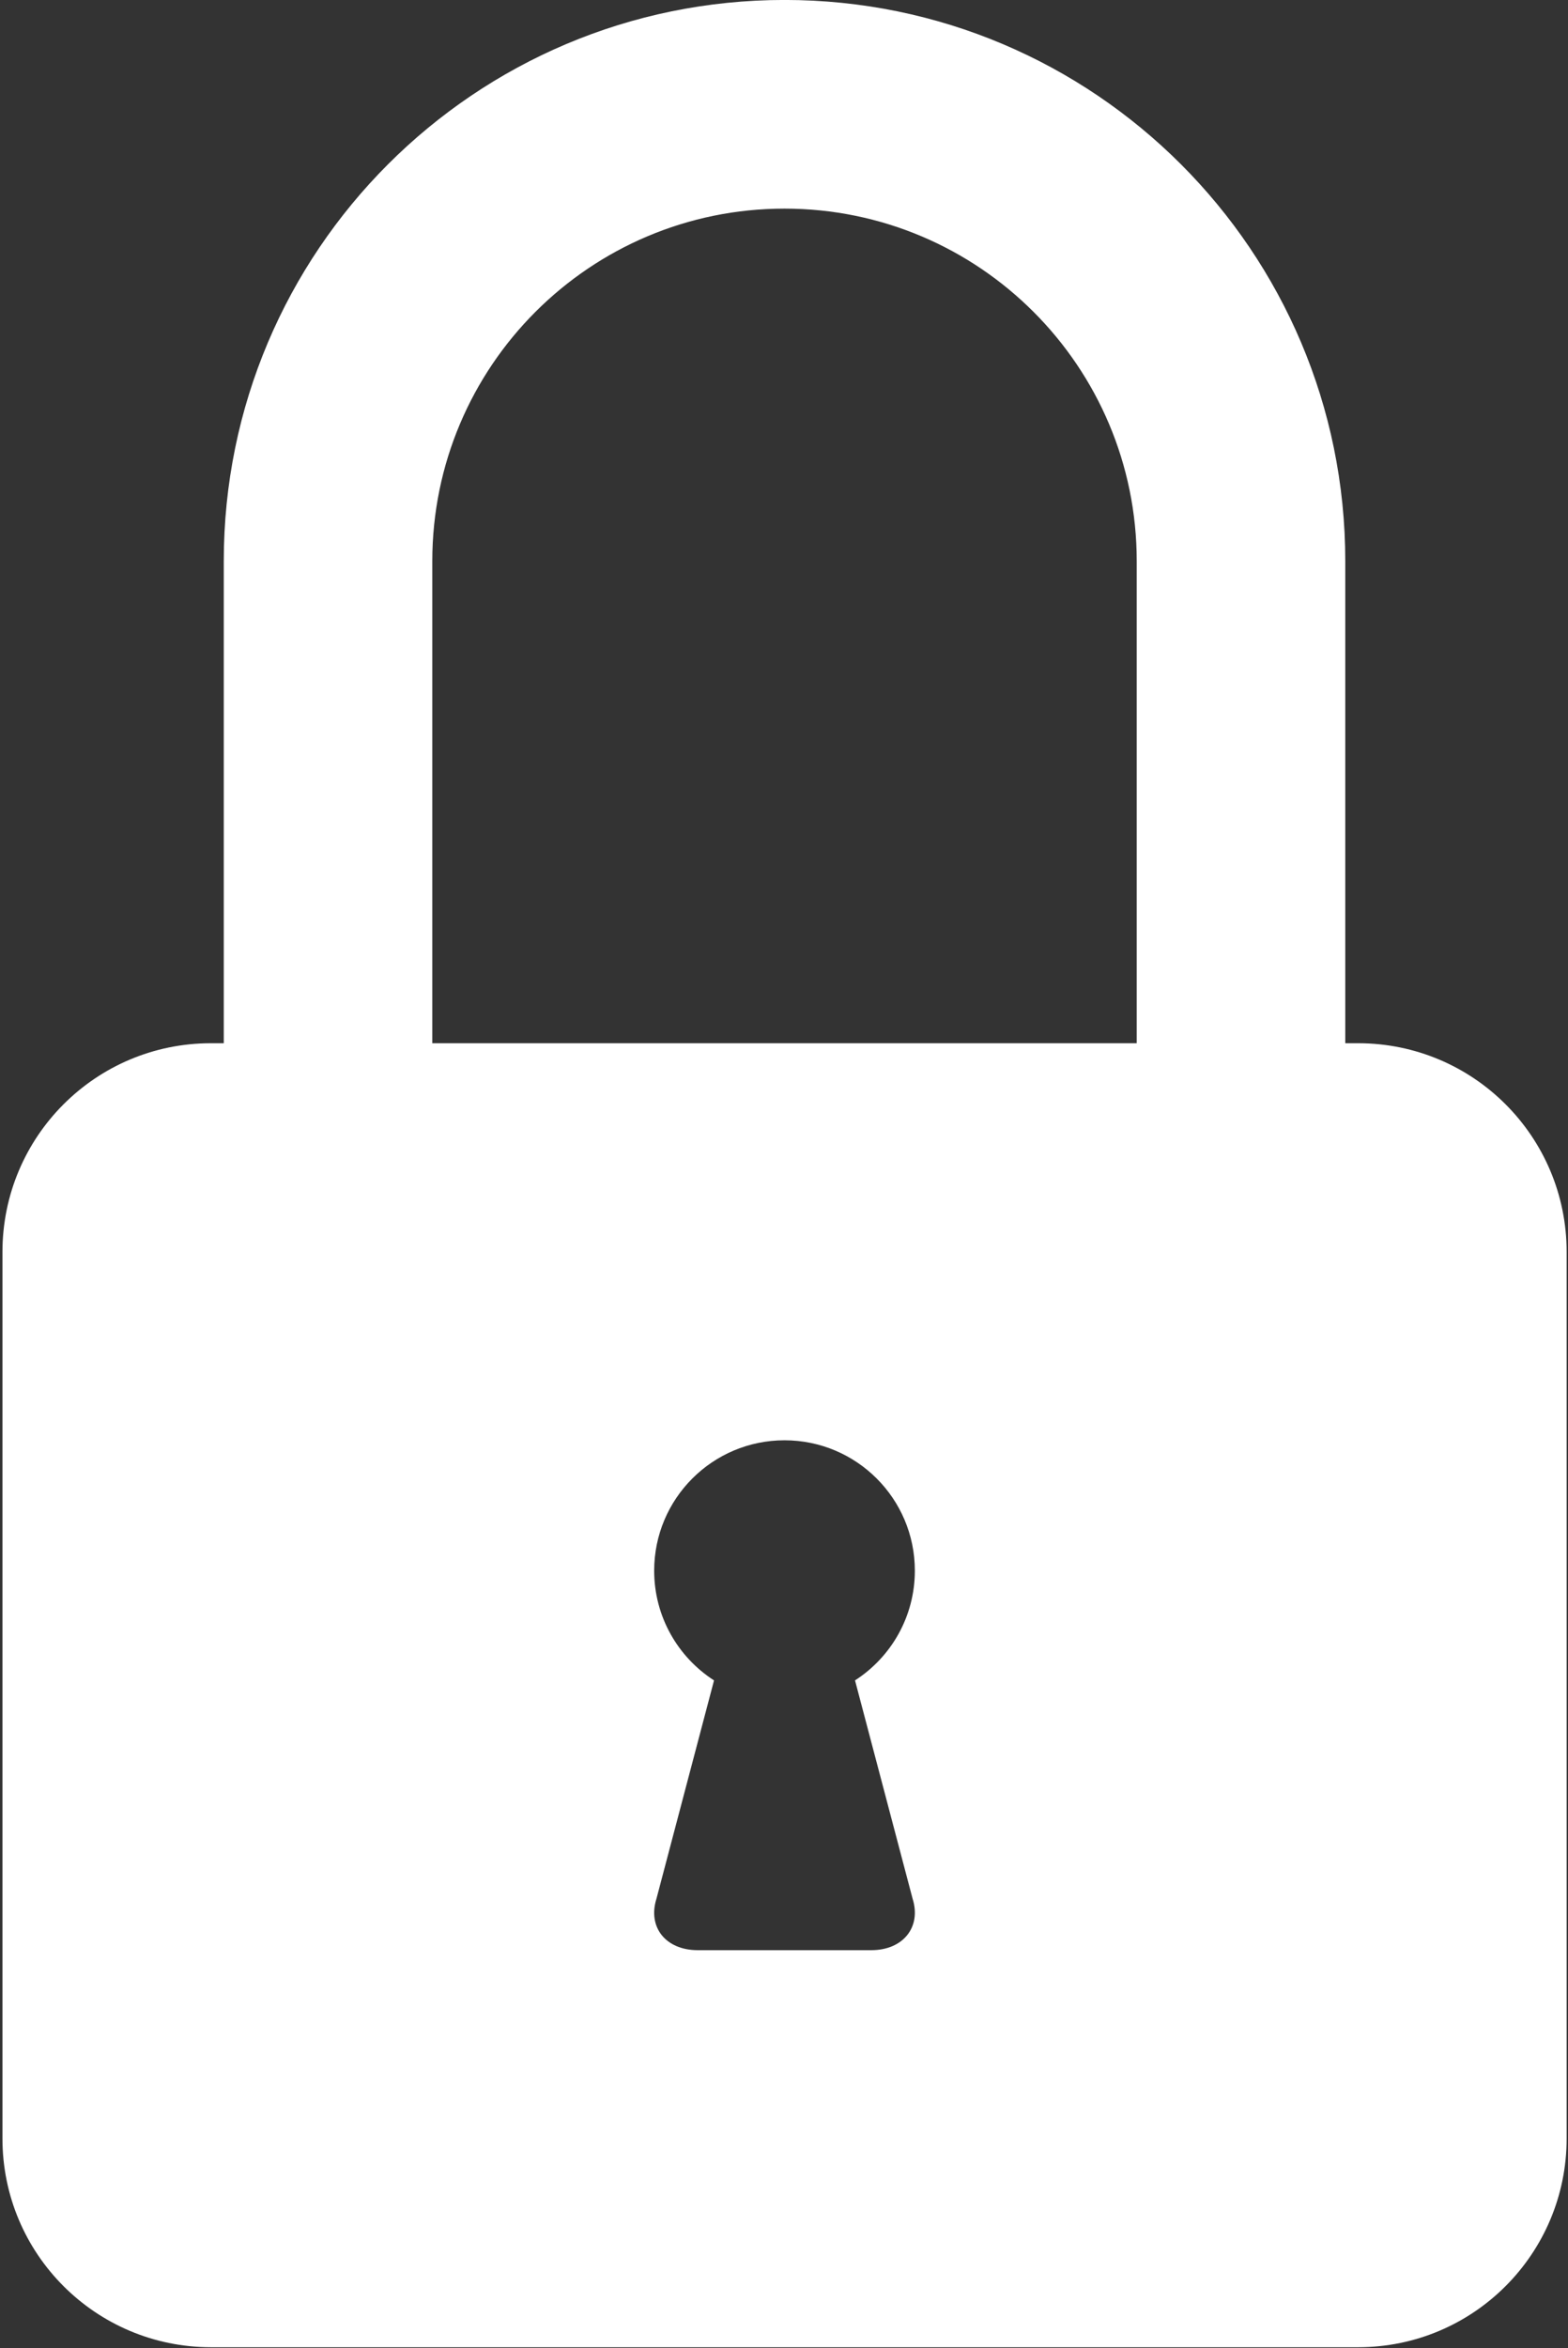 <svg width="499" height="747" viewBox="0 0 499 747" fill="none" xmlns="http://www.w3.org/2000/svg">
<rect x="0" y="0" width="499" height="747" fill="#333333" stroke="none"/>
<path fill-rule="evenodd" clip-rule="evenodd" d="M428.12 331.853V178.493C428.12 79.931 348.213 -0.013 249.667 -0.013C151.093 -0.013 71.213 79.899 71.213 178.493V331.853H67.14C30.432 331.853 0.78 361.588 0.78 398.269V680.243C0.78 716.992 30.494 746.659 67.14 746.659H432.207C468.915 746.659 498.567 716.924 498.567 680.243V398.269C498.567 361.515 468.854 331.853 432.207 331.853H428.12ZM361.751 331.853V178.493C361.751 116.581 311.553 66.363 249.663 66.363C187.751 66.363 137.575 116.556 137.575 178.493V331.853H361.751ZM272.1 534.533C283.558 527.153 291.141 514.279 291.141 499.637C291.141 476.731 272.573 458.159 249.663 458.159C226.752 458.159 208.184 476.732 208.184 499.637C208.184 514.283 215.773 527.159 227.231 534.539L208.908 603.992C206.059 613.028 211.84 620.356 222.069 620.356H277.267C287.423 620.356 293.267 612.997 290.428 603.992L272.1 534.533Z" fill="white"/>
</svg>

